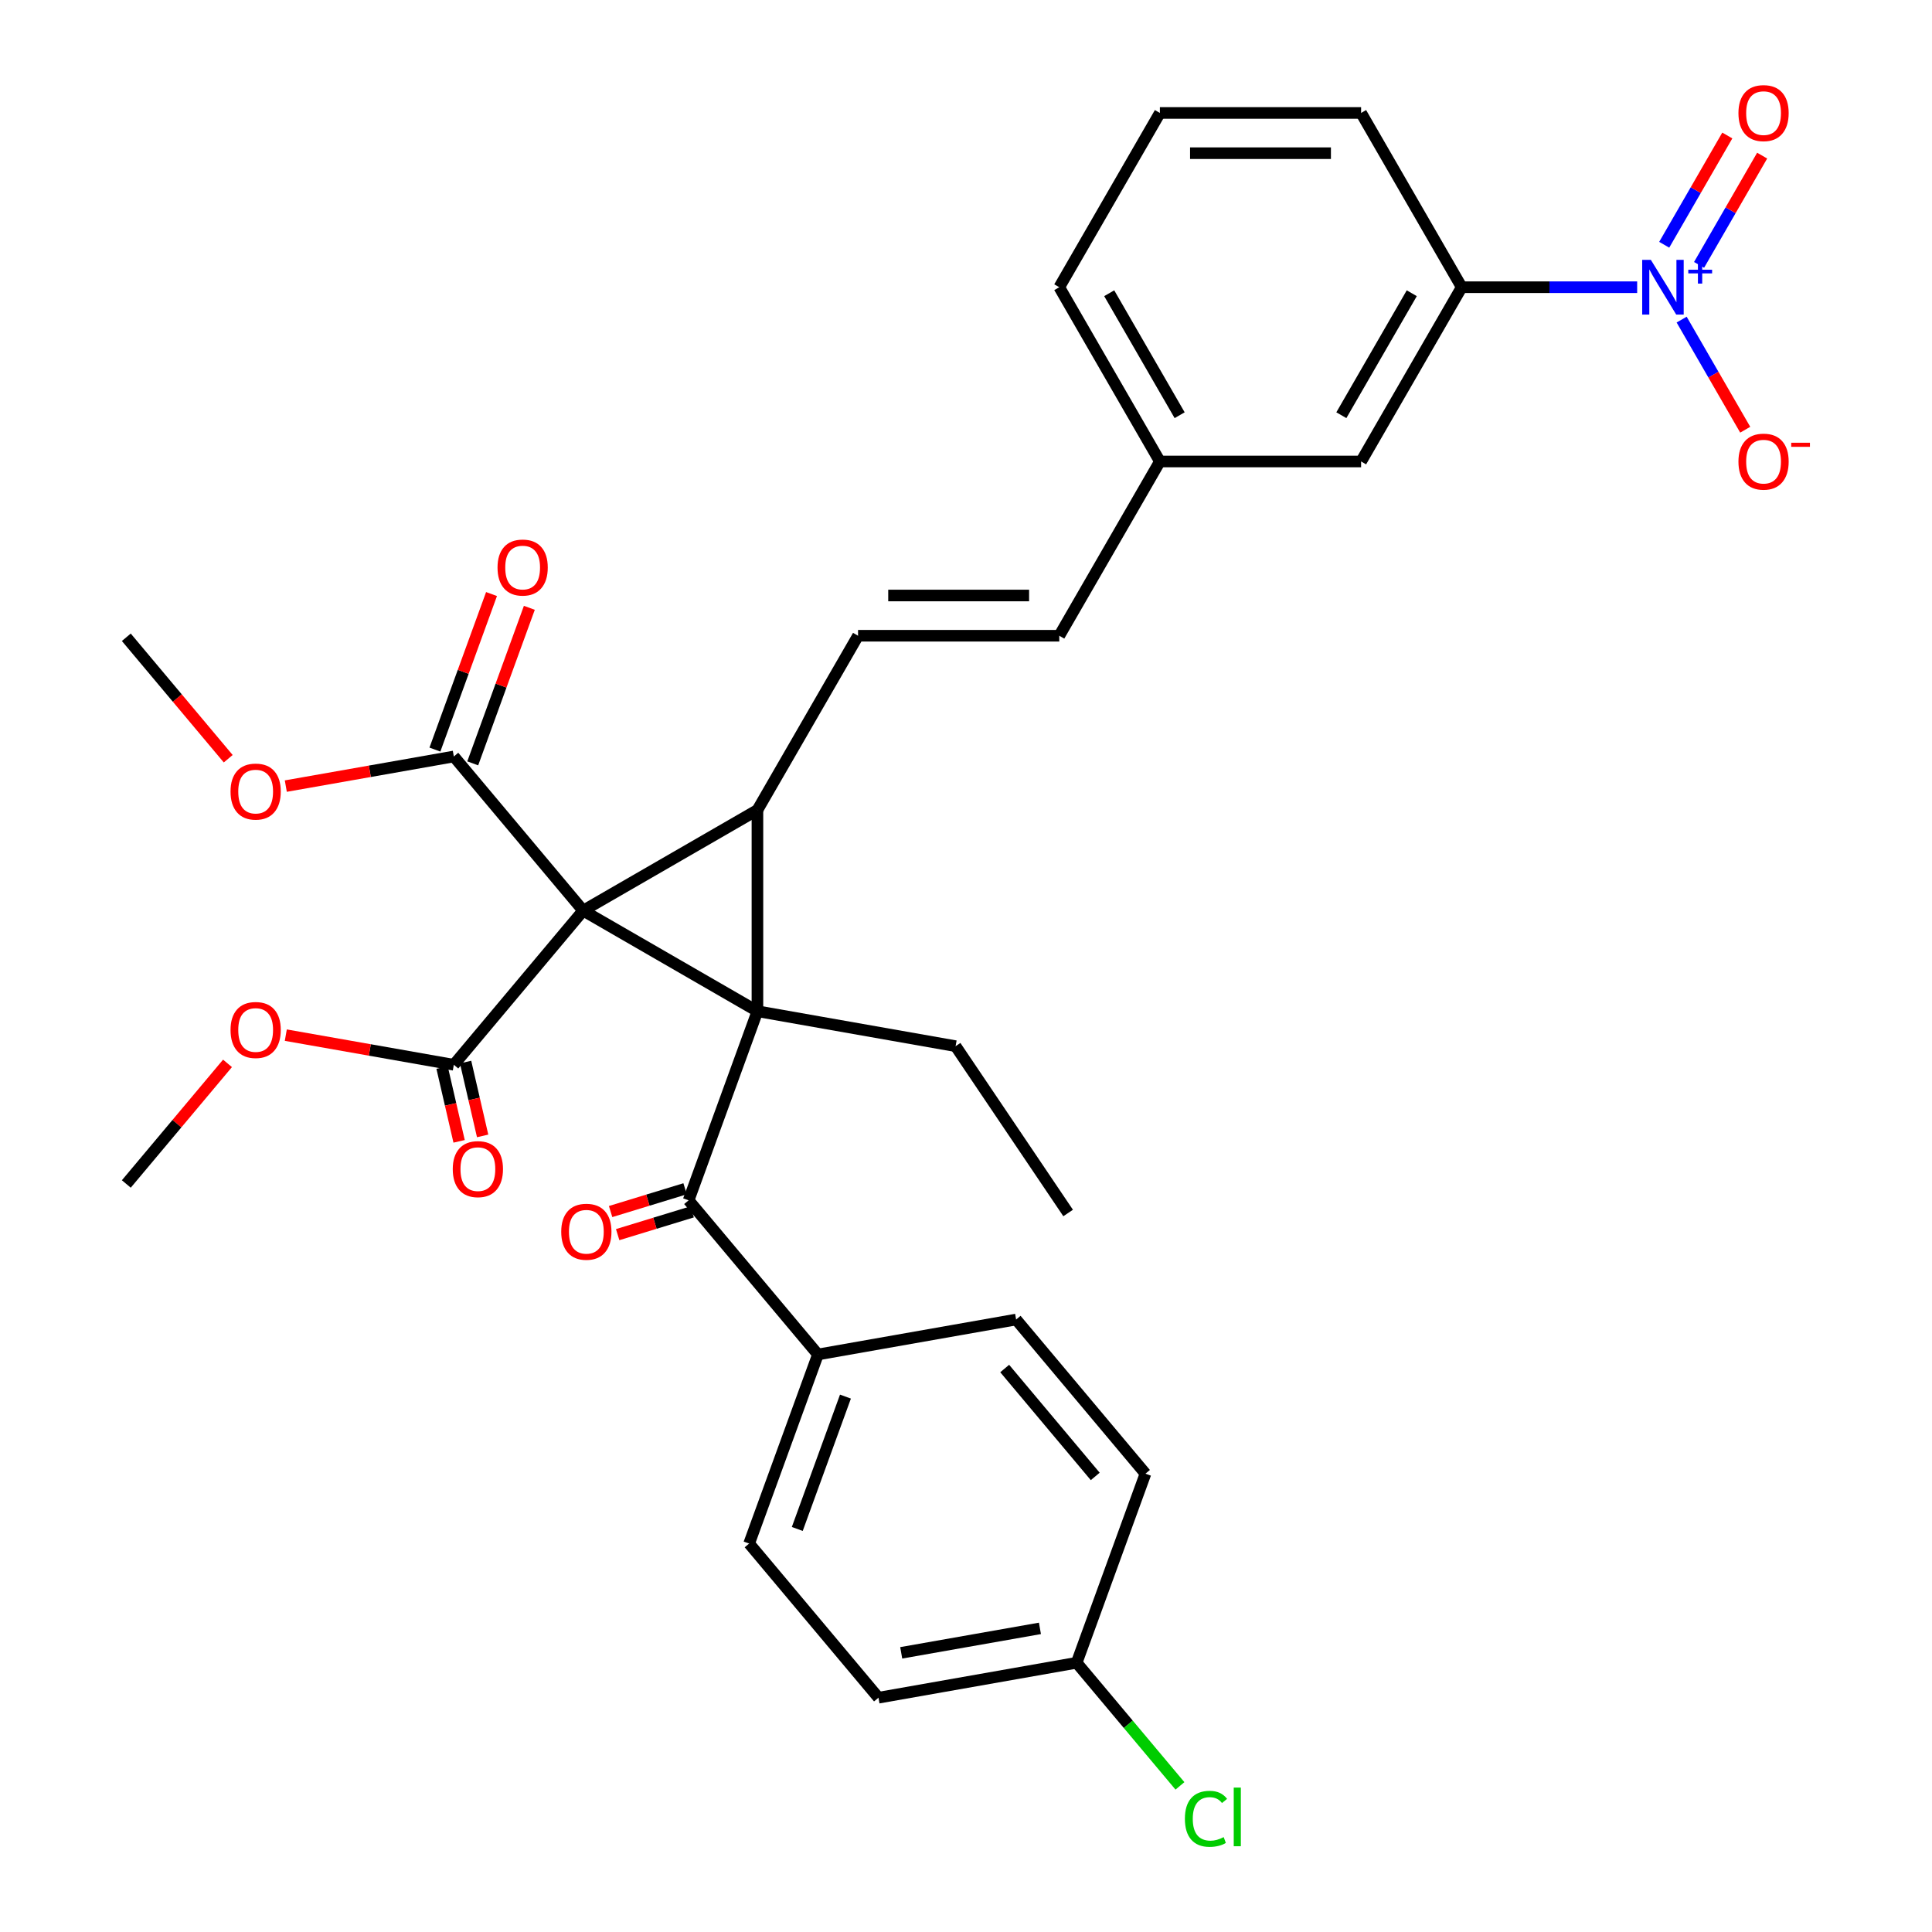 <?xml version='1.0' encoding='iso-8859-1'?>
<svg version='1.1' baseProfile='full'
              xmlns='http://www.w3.org/2000/svg'
                      xmlns:rdkit='http://www.rdkit.org/xml'
                      xmlns:xlink='http://www.w3.org/1999/xlink'
                  xml:space='preserve'
width='1000px' height='1000px' viewBox='0 0 1000 1000'>
<!-- END OF HEADER -->
<rect style='opacity:1.0;fill:#FFFFFF;stroke:none' width='1000' height='1000' x='0' y='0'> </rect>
<path class='bond-0' d='M 301.847,471.337 L 392.047,523.413' style='fill:none;fill-rule:evenodd;stroke:#000000;stroke-width:6px;stroke-linecap:butt;stroke-linejoin:miter;stroke-opacity:1' />
<path class='bond-1' d='M 301.847,471.337 L 392.047,419.26' style='fill:none;fill-rule:evenodd;stroke:#000000;stroke-width:6px;stroke-linecap:butt;stroke-linejoin:miter;stroke-opacity:1' />
<path class='bond-5' d='M 301.847,471.337 L 234.898,551.123' style='fill:none;fill-rule:evenodd;stroke:#000000;stroke-width:6px;stroke-linecap:butt;stroke-linejoin:miter;stroke-opacity:1' />
<path class='bond-6' d='M 301.847,471.337 L 234.898,391.55' style='fill:none;fill-rule:evenodd;stroke:#000000;stroke-width:6px;stroke-linecap:butt;stroke-linejoin:miter;stroke-opacity:1' />
<path class='bond-3' d='M 392.047,523.413 L 356.424,621.286' style='fill:none;fill-rule:evenodd;stroke:#000000;stroke-width:6px;stroke-linecap:butt;stroke-linejoin:miter;stroke-opacity:1' />
<path class='bond-16' d='M 392.047,523.413 L 494.618,541.499' style='fill:none;fill-rule:evenodd;stroke:#000000;stroke-width:6px;stroke-linecap:butt;stroke-linejoin:miter;stroke-opacity:1' />
<path class='bond-32' d='M 392.047,523.413 L 392.047,419.26' style='fill:none;fill-rule:evenodd;stroke:#000000;stroke-width:6px;stroke-linecap:butt;stroke-linejoin:miter;stroke-opacity:1' />
<path class='bond-4' d='M 392.047,419.26 L 444.123,329.06' style='fill:none;fill-rule:evenodd;stroke:#000000;stroke-width:6px;stroke-linecap:butt;stroke-linejoin:miter;stroke-opacity:1' />
<path class='bond-2' d='M 847.393,148.661 L 801.989,148.661' style='fill:none;fill-rule:evenodd;stroke:#0000FF;stroke-width:6px;stroke-linecap:butt;stroke-linejoin:miter;stroke-opacity:1' />
<path class='bond-2' d='M 801.989,148.661 L 756.584,148.661' style='fill:none;fill-rule:evenodd;stroke:#000000;stroke-width:6px;stroke-linecap:butt;stroke-linejoin:miter;stroke-opacity:1' />
<path class='bond-9' d='M 870.416,165.425 L 886.869,193.923' style='fill:none;fill-rule:evenodd;stroke:#0000FF;stroke-width:6px;stroke-linecap:butt;stroke-linejoin:miter;stroke-opacity:1' />
<path class='bond-9' d='M 886.869,193.923 L 903.322,222.421' style='fill:none;fill-rule:evenodd;stroke:#FF0000;stroke-width:6px;stroke-linecap:butt;stroke-linejoin:miter;stroke-opacity:1' />
<path class='bond-11' d='M 879.436,137.105 L 895.762,108.827' style='fill:none;fill-rule:evenodd;stroke:#0000FF;stroke-width:6px;stroke-linecap:butt;stroke-linejoin:miter;stroke-opacity:1' />
<path class='bond-11' d='M 895.762,108.827 L 912.088,80.549' style='fill:none;fill-rule:evenodd;stroke:#FF0000;stroke-width:6px;stroke-linecap:butt;stroke-linejoin:miter;stroke-opacity:1' />
<path class='bond-11' d='M 861.396,126.69 L 877.722,98.412' style='fill:none;fill-rule:evenodd;stroke:#0000FF;stroke-width:6px;stroke-linecap:butt;stroke-linejoin:miter;stroke-opacity:1' />
<path class='bond-11' d='M 877.722,98.412 L 894.048,70.134' style='fill:none;fill-rule:evenodd;stroke:#FF0000;stroke-width:6px;stroke-linecap:butt;stroke-linejoin:miter;stroke-opacity:1' />
<path class='bond-10' d='M 356.424,621.286 L 423.373,701.072' style='fill:none;fill-rule:evenodd;stroke:#000000;stroke-width:6px;stroke-linecap:butt;stroke-linejoin:miter;stroke-opacity:1' />
<path class='bond-12' d='M 354.597,615.309 L 335.322,621.203' style='fill:none;fill-rule:evenodd;stroke:#000000;stroke-width:6px;stroke-linecap:butt;stroke-linejoin:miter;stroke-opacity:1' />
<path class='bond-12' d='M 335.322,621.203 L 316.048,627.096' style='fill:none;fill-rule:evenodd;stroke:#FF0000;stroke-width:6px;stroke-linecap:butt;stroke-linejoin:miter;stroke-opacity:1' />
<path class='bond-12' d='M 358.251,627.262 L 338.977,633.155' style='fill:none;fill-rule:evenodd;stroke:#000000;stroke-width:6px;stroke-linecap:butt;stroke-linejoin:miter;stroke-opacity:1' />
<path class='bond-12' d='M 338.977,633.155 L 319.703,639.048' style='fill:none;fill-rule:evenodd;stroke:#FF0000;stroke-width:6px;stroke-linecap:butt;stroke-linejoin:miter;stroke-opacity:1' />
<path class='bond-8' d='M 444.123,329.06 L 548.277,329.06' style='fill:none;fill-rule:evenodd;stroke:#000000;stroke-width:6px;stroke-linecap:butt;stroke-linejoin:miter;stroke-opacity:1' />
<path class='bond-8' d='M 459.746,308.23 L 532.654,308.23' style='fill:none;fill-rule:evenodd;stroke:#000000;stroke-width:6px;stroke-linecap:butt;stroke-linejoin:miter;stroke-opacity:1' />
<path class='bond-13' d='M 228.809,552.528 L 233.222,571.643' style='fill:none;fill-rule:evenodd;stroke:#000000;stroke-width:6px;stroke-linecap:butt;stroke-linejoin:miter;stroke-opacity:1' />
<path class='bond-13' d='M 233.222,571.643 L 237.634,590.758' style='fill:none;fill-rule:evenodd;stroke:#FF0000;stroke-width:6px;stroke-linecap:butt;stroke-linejoin:miter;stroke-opacity:1' />
<path class='bond-13' d='M 240.987,549.717 L 245.4,568.832' style='fill:none;fill-rule:evenodd;stroke:#000000;stroke-width:6px;stroke-linecap:butt;stroke-linejoin:miter;stroke-opacity:1' />
<path class='bond-13' d='M 245.4,568.832 L 249.812,587.946' style='fill:none;fill-rule:evenodd;stroke:#FF0000;stroke-width:6px;stroke-linecap:butt;stroke-linejoin:miter;stroke-opacity:1' />
<path class='bond-20' d='M 234.898,551.123 L 191.415,543.455' style='fill:none;fill-rule:evenodd;stroke:#000000;stroke-width:6px;stroke-linecap:butt;stroke-linejoin:miter;stroke-opacity:1' />
<path class='bond-20' d='M 191.415,543.455 L 147.931,535.788' style='fill:none;fill-rule:evenodd;stroke:#FF0000;stroke-width:6px;stroke-linecap:butt;stroke-linejoin:miter;stroke-opacity:1' />
<path class='bond-14' d='M 244.686,395.113 L 259.337,354.858' style='fill:none;fill-rule:evenodd;stroke:#000000;stroke-width:6px;stroke-linecap:butt;stroke-linejoin:miter;stroke-opacity:1' />
<path class='bond-14' d='M 259.337,354.858 L 273.988,314.604' style='fill:none;fill-rule:evenodd;stroke:#FF0000;stroke-width:6px;stroke-linecap:butt;stroke-linejoin:miter;stroke-opacity:1' />
<path class='bond-14' d='M 225.111,387.988 L 239.763,347.734' style='fill:none;fill-rule:evenodd;stroke:#000000;stroke-width:6px;stroke-linecap:butt;stroke-linejoin:miter;stroke-opacity:1' />
<path class='bond-14' d='M 239.763,347.734 L 254.414,307.48' style='fill:none;fill-rule:evenodd;stroke:#FF0000;stroke-width:6px;stroke-linecap:butt;stroke-linejoin:miter;stroke-opacity:1' />
<path class='bond-21' d='M 234.898,391.55 L 191.415,399.218' style='fill:none;fill-rule:evenodd;stroke:#000000;stroke-width:6px;stroke-linecap:butt;stroke-linejoin:miter;stroke-opacity:1' />
<path class='bond-21' d='M 191.415,399.218 L 147.931,406.885' style='fill:none;fill-rule:evenodd;stroke:#FF0000;stroke-width:6px;stroke-linecap:butt;stroke-linejoin:miter;stroke-opacity:1' />
<path class='bond-7' d='M 756.584,148.661 L 704.507,238.861' style='fill:none;fill-rule:evenodd;stroke:#000000;stroke-width:6px;stroke-linecap:butt;stroke-linejoin:miter;stroke-opacity:1' />
<path class='bond-7' d='M 730.732,151.776 L 694.279,214.915' style='fill:none;fill-rule:evenodd;stroke:#000000;stroke-width:6px;stroke-linecap:butt;stroke-linejoin:miter;stroke-opacity:1' />
<path class='bond-34' d='M 756.584,148.661 L 704.507,58.462' style='fill:none;fill-rule:evenodd;stroke:#000000;stroke-width:6px;stroke-linecap:butt;stroke-linejoin:miter;stroke-opacity:1' />
<path class='bond-19' d='M 548.277,329.06 L 600.354,238.861' style='fill:none;fill-rule:evenodd;stroke:#000000;stroke-width:6px;stroke-linecap:butt;stroke-linejoin:miter;stroke-opacity:1' />
<path class='bond-17' d='M 423.373,701.072 L 387.75,798.944' style='fill:none;fill-rule:evenodd;stroke:#000000;stroke-width:6px;stroke-linecap:butt;stroke-linejoin:miter;stroke-opacity:1' />
<path class='bond-17' d='M 437.604,722.877 L 412.668,791.388' style='fill:none;fill-rule:evenodd;stroke:#000000;stroke-width:6px;stroke-linecap:butt;stroke-linejoin:miter;stroke-opacity:1' />
<path class='bond-18' d='M 423.373,701.072 L 525.944,682.986' style='fill:none;fill-rule:evenodd;stroke:#000000;stroke-width:6px;stroke-linecap:butt;stroke-linejoin:miter;stroke-opacity:1' />
<path class='bond-15' d='M 704.507,238.861 L 600.354,238.861' style='fill:none;fill-rule:evenodd;stroke:#000000;stroke-width:6px;stroke-linecap:butt;stroke-linejoin:miter;stroke-opacity:1' />
<path class='bond-31' d='M 494.618,541.499 L 552.864,627.843' style='fill:none;fill-rule:evenodd;stroke:#000000;stroke-width:6px;stroke-linecap:butt;stroke-linejoin:miter;stroke-opacity:1' />
<path class='bond-24' d='M 387.75,798.944 L 454.699,878.73' style='fill:none;fill-rule:evenodd;stroke:#000000;stroke-width:6px;stroke-linecap:butt;stroke-linejoin:miter;stroke-opacity:1' />
<path class='bond-23' d='M 525.944,682.986 L 592.892,762.772' style='fill:none;fill-rule:evenodd;stroke:#000000;stroke-width:6px;stroke-linecap:butt;stroke-linejoin:miter;stroke-opacity:1' />
<path class='bond-23' d='M 520.029,708.343 L 566.893,764.194' style='fill:none;fill-rule:evenodd;stroke:#000000;stroke-width:6px;stroke-linecap:butt;stroke-linejoin:miter;stroke-opacity:1' />
<path class='bond-28' d='M 600.354,238.861 L 548.277,148.661' style='fill:none;fill-rule:evenodd;stroke:#000000;stroke-width:6px;stroke-linecap:butt;stroke-linejoin:miter;stroke-opacity:1' />
<path class='bond-28' d='M 610.582,214.915 L 574.128,151.776' style='fill:none;fill-rule:evenodd;stroke:#000000;stroke-width:6px;stroke-linecap:butt;stroke-linejoin:miter;stroke-opacity:1' />
<path class='bond-30' d='M 117.757,550.401 L 91.568,581.612' style='fill:none;fill-rule:evenodd;stroke:#FF0000;stroke-width:6px;stroke-linecap:butt;stroke-linejoin:miter;stroke-opacity:1' />
<path class='bond-30' d='M 91.568,581.612 L 65.379,612.823' style='fill:none;fill-rule:evenodd;stroke:#000000;stroke-width:6px;stroke-linecap:butt;stroke-linejoin:miter;stroke-opacity:1' />
<path class='bond-29' d='M 118.126,392.713 L 91.752,361.281' style='fill:none;fill-rule:evenodd;stroke:#FF0000;stroke-width:6px;stroke-linecap:butt;stroke-linejoin:miter;stroke-opacity:1' />
<path class='bond-29' d='M 91.752,361.281 L 65.379,329.85' style='fill:none;fill-rule:evenodd;stroke:#000000;stroke-width:6px;stroke-linecap:butt;stroke-linejoin:miter;stroke-opacity:1' />
<path class='bond-22' d='M 557.27,860.644 L 592.892,762.772' style='fill:none;fill-rule:evenodd;stroke:#000000;stroke-width:6px;stroke-linecap:butt;stroke-linejoin:miter;stroke-opacity:1' />
<path class='bond-25' d='M 557.27,860.644 L 584.004,892.505' style='fill:none;fill-rule:evenodd;stroke:#000000;stroke-width:6px;stroke-linecap:butt;stroke-linejoin:miter;stroke-opacity:1' />
<path class='bond-25' d='M 584.004,892.505 L 610.739,924.367' style='fill:none;fill-rule:evenodd;stroke:#00CC00;stroke-width:6px;stroke-linecap:butt;stroke-linejoin:miter;stroke-opacity:1' />
<path class='bond-33' d='M 557.27,860.644 L 454.699,878.73' style='fill:none;fill-rule:evenodd;stroke:#000000;stroke-width:6px;stroke-linecap:butt;stroke-linejoin:miter;stroke-opacity:1' />
<path class='bond-33' d='M 538.267,842.843 L 466.467,855.503' style='fill:none;fill-rule:evenodd;stroke:#000000;stroke-width:6px;stroke-linecap:butt;stroke-linejoin:miter;stroke-opacity:1' />
<path class='bond-26' d='M 704.507,58.462 L 600.354,58.462' style='fill:none;fill-rule:evenodd;stroke:#000000;stroke-width:6px;stroke-linecap:butt;stroke-linejoin:miter;stroke-opacity:1' />
<path class='bond-26' d='M 688.884,79.292 L 615.977,79.292' style='fill:none;fill-rule:evenodd;stroke:#000000;stroke-width:6px;stroke-linecap:butt;stroke-linejoin:miter;stroke-opacity:1' />
<path class='bond-27' d='M 600.354,58.462 L 548.277,148.661' style='fill:none;fill-rule:evenodd;stroke:#000000;stroke-width:6px;stroke-linecap:butt;stroke-linejoin:miter;stroke-opacity:1' />
<path  class='atom-3' d='M 854.477 134.501
L 863.757 149.501
Q 864.677 150.981, 866.157 153.661
Q 867.637 156.341, 867.717 156.501
L 867.717 134.501
L 871.477 134.501
L 871.477 162.821
L 867.597 162.821
L 857.637 146.421
Q 856.477 144.501, 855.237 142.301
Q 854.037 140.101, 853.677 139.421
L 853.677 162.821
L 849.997 162.821
L 849.997 134.501
L 854.477 134.501
' fill='#0000FF'/>
<path  class='atom-3' d='M 873.853 139.606
L 878.843 139.606
L 878.843 134.352
L 881.061 134.352
L 881.061 139.606
L 886.182 139.606
L 886.182 141.507
L 881.061 141.507
L 881.061 146.787
L 878.843 146.787
L 878.843 141.507
L 873.853 141.507
L 873.853 139.606
' fill='#0000FF'/>
<path  class='atom-10' d='M 899.814 238.941
Q 899.814 232.141, 903.174 228.341
Q 906.534 224.541, 912.814 224.541
Q 919.094 224.541, 922.454 228.341
Q 925.814 232.141, 925.814 238.941
Q 925.814 245.821, 922.414 249.741
Q 919.014 253.621, 912.814 253.621
Q 906.574 253.621, 903.174 249.741
Q 899.814 245.861, 899.814 238.941
M 912.814 250.421
Q 917.134 250.421, 919.454 247.541
Q 921.814 244.621, 921.814 238.941
Q 921.814 233.381, 919.454 230.581
Q 917.134 227.741, 912.814 227.741
Q 908.494 227.741, 906.134 230.541
Q 903.814 233.341, 903.814 238.941
Q 903.814 244.661, 906.134 247.541
Q 908.494 250.421, 912.814 250.421
' fill='#FF0000'/>
<path  class='atom-10' d='M 927.134 229.163
L 936.823 229.163
L 936.823 231.275
L 927.134 231.275
L 927.134 229.163
' fill='#FF0000'/>
<path  class='atom-12' d='M 899.814 58.541
Q 899.814 51.742, 903.174 47.941
Q 906.534 44.142, 912.814 44.142
Q 919.094 44.142, 922.454 47.941
Q 925.814 51.742, 925.814 58.541
Q 925.814 65.421, 922.414 69.341
Q 919.014 73.222, 912.814 73.222
Q 906.574 73.222, 903.174 69.341
Q 899.814 65.462, 899.814 58.541
M 912.814 70.022
Q 917.134 70.022, 919.454 67.141
Q 921.814 64.222, 921.814 58.541
Q 921.814 52.981, 919.454 50.181
Q 917.134 47.342, 912.814 47.342
Q 908.494 47.342, 906.134 50.142
Q 903.814 52.941, 903.814 58.541
Q 903.814 64.261, 906.134 67.141
Q 908.494 70.022, 912.814 70.022
' fill='#FF0000'/>
<path  class='atom-13' d='M 290.492 637.55
Q 290.492 630.75, 293.852 626.95
Q 297.212 623.15, 303.492 623.15
Q 309.772 623.15, 313.132 626.95
Q 316.492 630.75, 316.492 637.55
Q 316.492 644.43, 313.092 648.35
Q 309.692 652.23, 303.492 652.23
Q 297.252 652.23, 293.852 648.35
Q 290.492 644.47, 290.492 637.55
M 303.492 649.03
Q 307.812 649.03, 310.132 646.15
Q 312.492 643.23, 312.492 637.55
Q 312.492 631.99, 310.132 629.19
Q 307.812 626.35, 303.492 626.35
Q 299.172 626.35, 296.812 629.15
Q 294.492 631.95, 294.492 637.55
Q 294.492 643.27, 296.812 646.15
Q 299.172 649.03, 303.492 649.03
' fill='#FF0000'/>
<path  class='atom-14' d='M 234.348 605.136
Q 234.348 598.336, 237.708 594.536
Q 241.068 590.736, 247.348 590.736
Q 253.628 590.736, 256.988 594.536
Q 260.348 598.336, 260.348 605.136
Q 260.348 612.016, 256.948 615.936
Q 253.548 619.816, 247.348 619.816
Q 241.108 619.816, 237.708 615.936
Q 234.348 612.056, 234.348 605.136
M 247.348 616.616
Q 251.668 616.616, 253.988 613.736
Q 256.348 610.816, 256.348 605.136
Q 256.348 599.576, 253.988 596.776
Q 251.668 593.936, 247.348 593.936
Q 243.028 593.936, 240.668 596.736
Q 238.348 599.536, 238.348 605.136
Q 238.348 610.856, 240.668 613.736
Q 243.028 616.616, 247.348 616.616
' fill='#FF0000'/>
<path  class='atom-15' d='M 257.521 293.758
Q 257.521 286.958, 260.881 283.158
Q 264.241 279.358, 270.521 279.358
Q 276.801 279.358, 280.161 283.158
Q 283.521 286.958, 283.521 293.758
Q 283.521 300.638, 280.121 304.558
Q 276.721 308.438, 270.521 308.438
Q 264.281 308.438, 260.881 304.558
Q 257.521 300.678, 257.521 293.758
M 270.521 305.238
Q 274.841 305.238, 277.161 302.358
Q 279.521 299.438, 279.521 293.758
Q 279.521 288.198, 277.161 285.398
Q 274.841 282.558, 270.521 282.558
Q 266.201 282.558, 263.841 285.358
Q 261.521 288.158, 261.521 293.758
Q 261.521 299.478, 263.841 302.358
Q 266.201 305.238, 270.521 305.238
' fill='#FF0000'/>
<path  class='atom-21' d='M 119.327 533.117
Q 119.327 526.317, 122.687 522.517
Q 126.047 518.717, 132.327 518.717
Q 138.607 518.717, 141.967 522.517
Q 145.327 526.317, 145.327 533.117
Q 145.327 539.997, 141.927 543.917
Q 138.527 547.797, 132.327 547.797
Q 126.087 547.797, 122.687 543.917
Q 119.327 540.037, 119.327 533.117
M 132.327 544.597
Q 136.647 544.597, 138.967 541.717
Q 141.327 538.797, 141.327 533.117
Q 141.327 527.557, 138.967 524.757
Q 136.647 521.917, 132.327 521.917
Q 128.007 521.917, 125.647 524.717
Q 123.327 527.517, 123.327 533.117
Q 123.327 538.837, 125.647 541.717
Q 128.007 544.597, 132.327 544.597
' fill='#FF0000'/>
<path  class='atom-22' d='M 119.327 409.716
Q 119.327 402.916, 122.687 399.116
Q 126.047 395.316, 132.327 395.316
Q 138.607 395.316, 141.967 399.116
Q 145.327 402.916, 145.327 409.716
Q 145.327 416.596, 141.927 420.516
Q 138.527 424.396, 132.327 424.396
Q 126.087 424.396, 122.687 420.516
Q 119.327 416.636, 119.327 409.716
M 132.327 421.196
Q 136.647 421.196, 138.967 418.316
Q 141.327 415.396, 141.327 409.716
Q 141.327 404.156, 138.967 401.356
Q 136.647 398.516, 132.327 398.516
Q 128.007 398.516, 125.647 401.316
Q 123.327 404.116, 123.327 409.716
Q 123.327 415.436, 125.647 418.316
Q 128.007 421.196, 132.327 421.196
' fill='#FF0000'/>
<path  class='atom-26' d='M 613.298 941.41
Q 613.298 934.37, 616.578 930.69
Q 619.898 926.97, 626.178 926.97
Q 632.018 926.97, 635.138 931.09
L 632.498 933.25
Q 630.218 930.25, 626.178 930.25
Q 621.898 930.25, 619.618 933.13
Q 617.378 935.97, 617.378 941.41
Q 617.378 947.01, 619.698 949.89
Q 622.058 952.77, 626.618 952.77
Q 629.738 952.77, 633.378 950.89
L 634.498 953.89
Q 633.018 954.85, 630.778 955.41
Q 628.538 955.97, 626.058 955.97
Q 619.898 955.97, 616.578 952.21
Q 613.298 948.45, 613.298 941.41
' fill='#00CC00'/>
<path  class='atom-26' d='M 638.578 925.25
L 642.258 925.25
L 642.258 955.61
L 638.578 955.61
L 638.578 925.25
' fill='#00CC00'/>
</svg>

